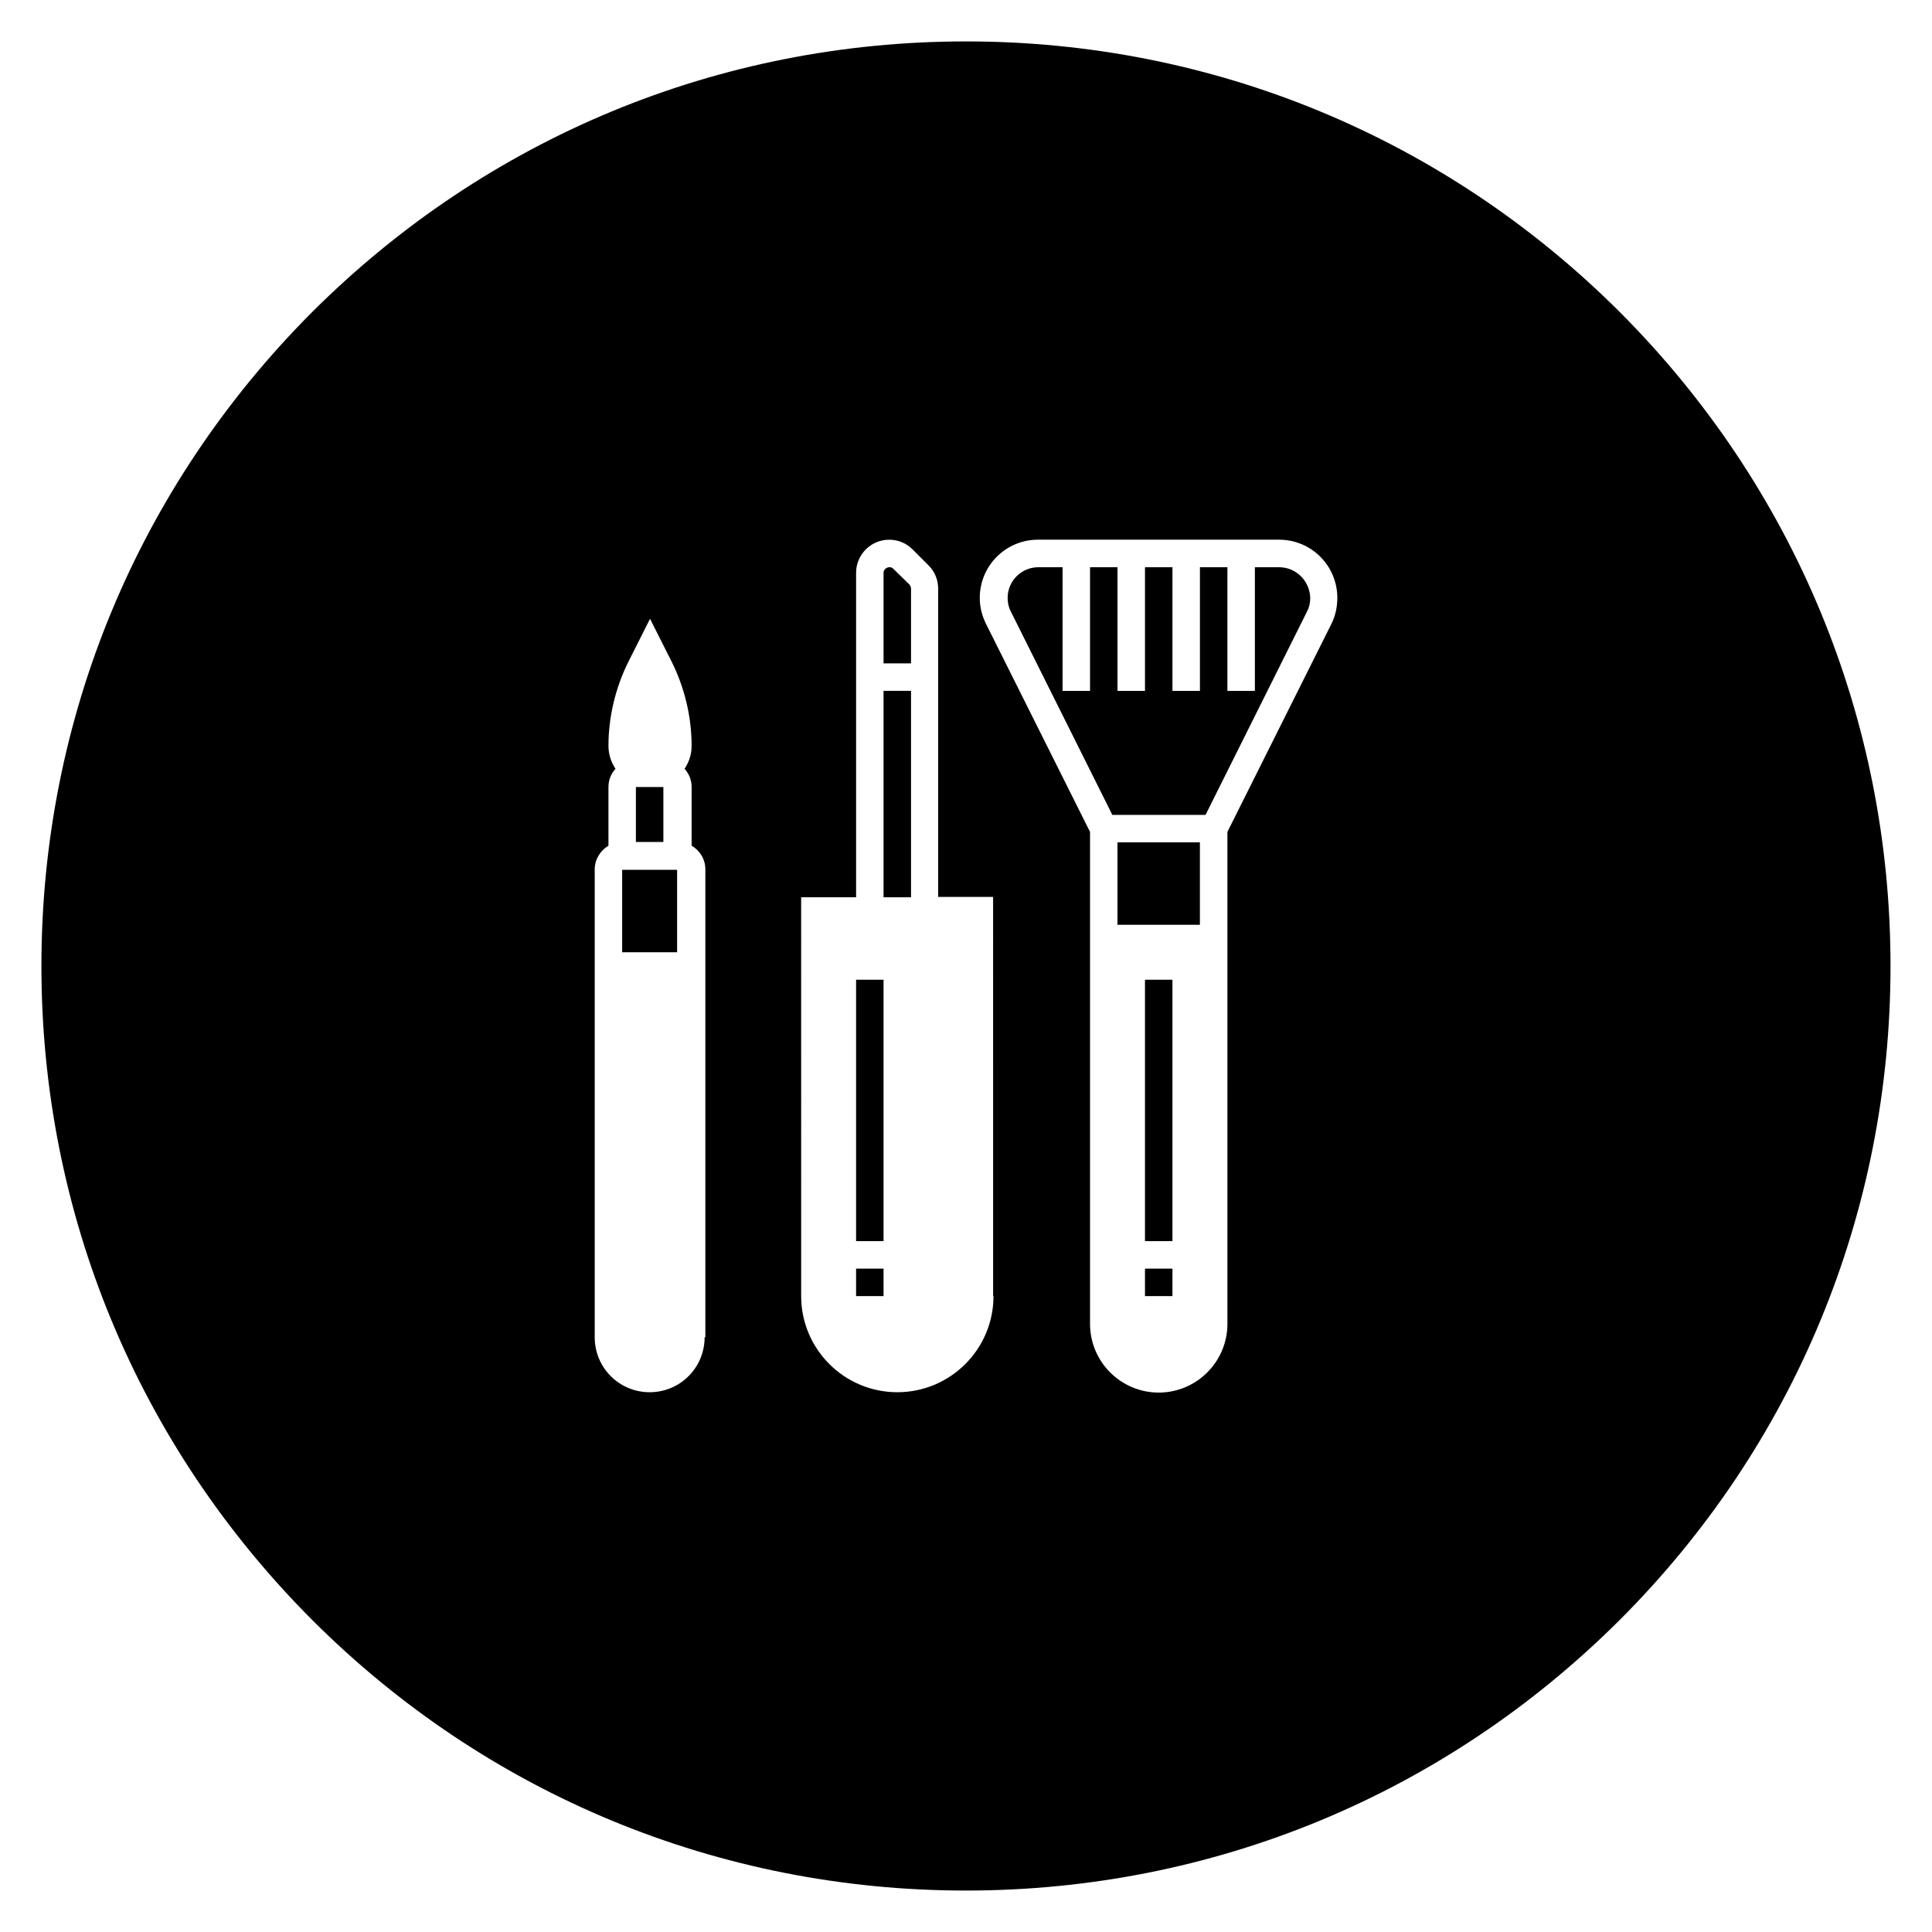 <?xml version="1.0" encoding="UTF-8"?>
<!-- The Best Svg Icon site in the world: iconSvg.co, Visit us! https://iconsvg.co -->
<svg fill="#000000" width="800px" height="800px" version="1.1" viewBox="144 144 512 512" xmlns="http://www.w3.org/2000/svg">
 <g>
  <path d="m380.71 294.71c-0.887-0.887-2.559-0.195-2.559 1.082v24.008h7.281v-19.777c0-0.395-0.195-0.789-0.395-1.082z"/>
  <path d="m378.15 327.08h7.281v54.711h-7.281z"/>
  <path d="m312.52 352.57h7.281v14.562h-7.281z"/>
  <path d="m370.87 480.2h7.281v7.281h-7.281z"/>
  <path d="m370.87 403.64h7.281v69.273h-7.281z"/>
  <path d="m573.28 226.71c-46.348-46.246-107.85-71.734-173.28-71.734-65.438 0-126.94 25.488-173.29 71.734-46.246 46.348-71.734 107.85-71.734 173.29s25.484 126.94 71.734 173.28c46.25 46.25 107.85 71.734 173.28 71.734 65.438 0 126.94-25.484 173.28-71.734 46.25-46.25 71.734-107.85 71.734-173.28 0.004-65.438-25.48-126.94-71.73-173.29zm-242.55 271.68c0 8.07-6.496 14.562-14.562 14.562-8.07 0-14.562-6.496-14.562-14.562v-123.98c0-2.656 1.477-5.019 3.641-6.297v-15.547c0-1.871 0.688-3.543 1.871-4.82-1.18-1.77-1.871-3.836-1.871-6.102 0-7.676 1.871-15.449 5.312-22.336l5.707-11.316 5.707 11.316c3.445 6.887 5.312 14.66 5.312 22.336 0 2.262-0.688 4.328-1.871 6.102 1.18 1.277 1.871 2.953 1.871 4.82v15.547c2.164 1.277 3.641 3.543 3.641 6.297v123.98zm76.555-10.922c0 14.07-11.414 25.484-25.484 25.484s-25.484-11.414-25.484-25.484l-0.004-105.68h14.562v-86c0-4.82 3.938-8.758 8.758-8.758 2.363 0 4.527 0.887 6.199 2.559l4.231 4.231c1.672 1.672 2.559 3.836 2.559 6.199v81.672h14.562l0.004 105.78zm89.543-178.11-27.551 55.105v130.38c0 10.035-8.168 18.203-18.203 18.203-10.035 0-18.203-8.168-18.203-18.203v-130.38l-27.551-55.105c-1.082-2.164-1.672-4.527-1.672-6.887 0-8.562 6.887-15.449 15.449-15.449h63.863c8.562 0 15.449 6.887 15.449 15.449-0.008 2.359-0.5 4.723-1.582 6.887z"/>
  <path d="m447.43 480.2h7.281v7.281h-7.281z"/>
  <path d="m308.88 374.51v21.848h14.562v-21.848z"/>
  <path d="m482.95 294.32h-6.394v32.766h-7.281v-32.766h-7.281v32.766h-7.281v-32.766h-7.281v32.766h-7.281v-32.766h-7.281v32.766h-7.281v-32.766h-6.394c-4.527 0-8.168 3.641-8.168 8.168 0 1.277 0.297 2.559 0.887 3.641l26.863 53.824h24.699l26.863-53.824c0.59-1.082 0.887-2.363 0.887-3.641-0.105-4.527-3.746-8.168-8.273-8.168z"/>
  <path d="m447.43 403.64h7.281v69.273h-7.281z"/>
  <path d="m440.14 367.23h21.844v21.844h-21.844z"/>
 </g>
</svg>